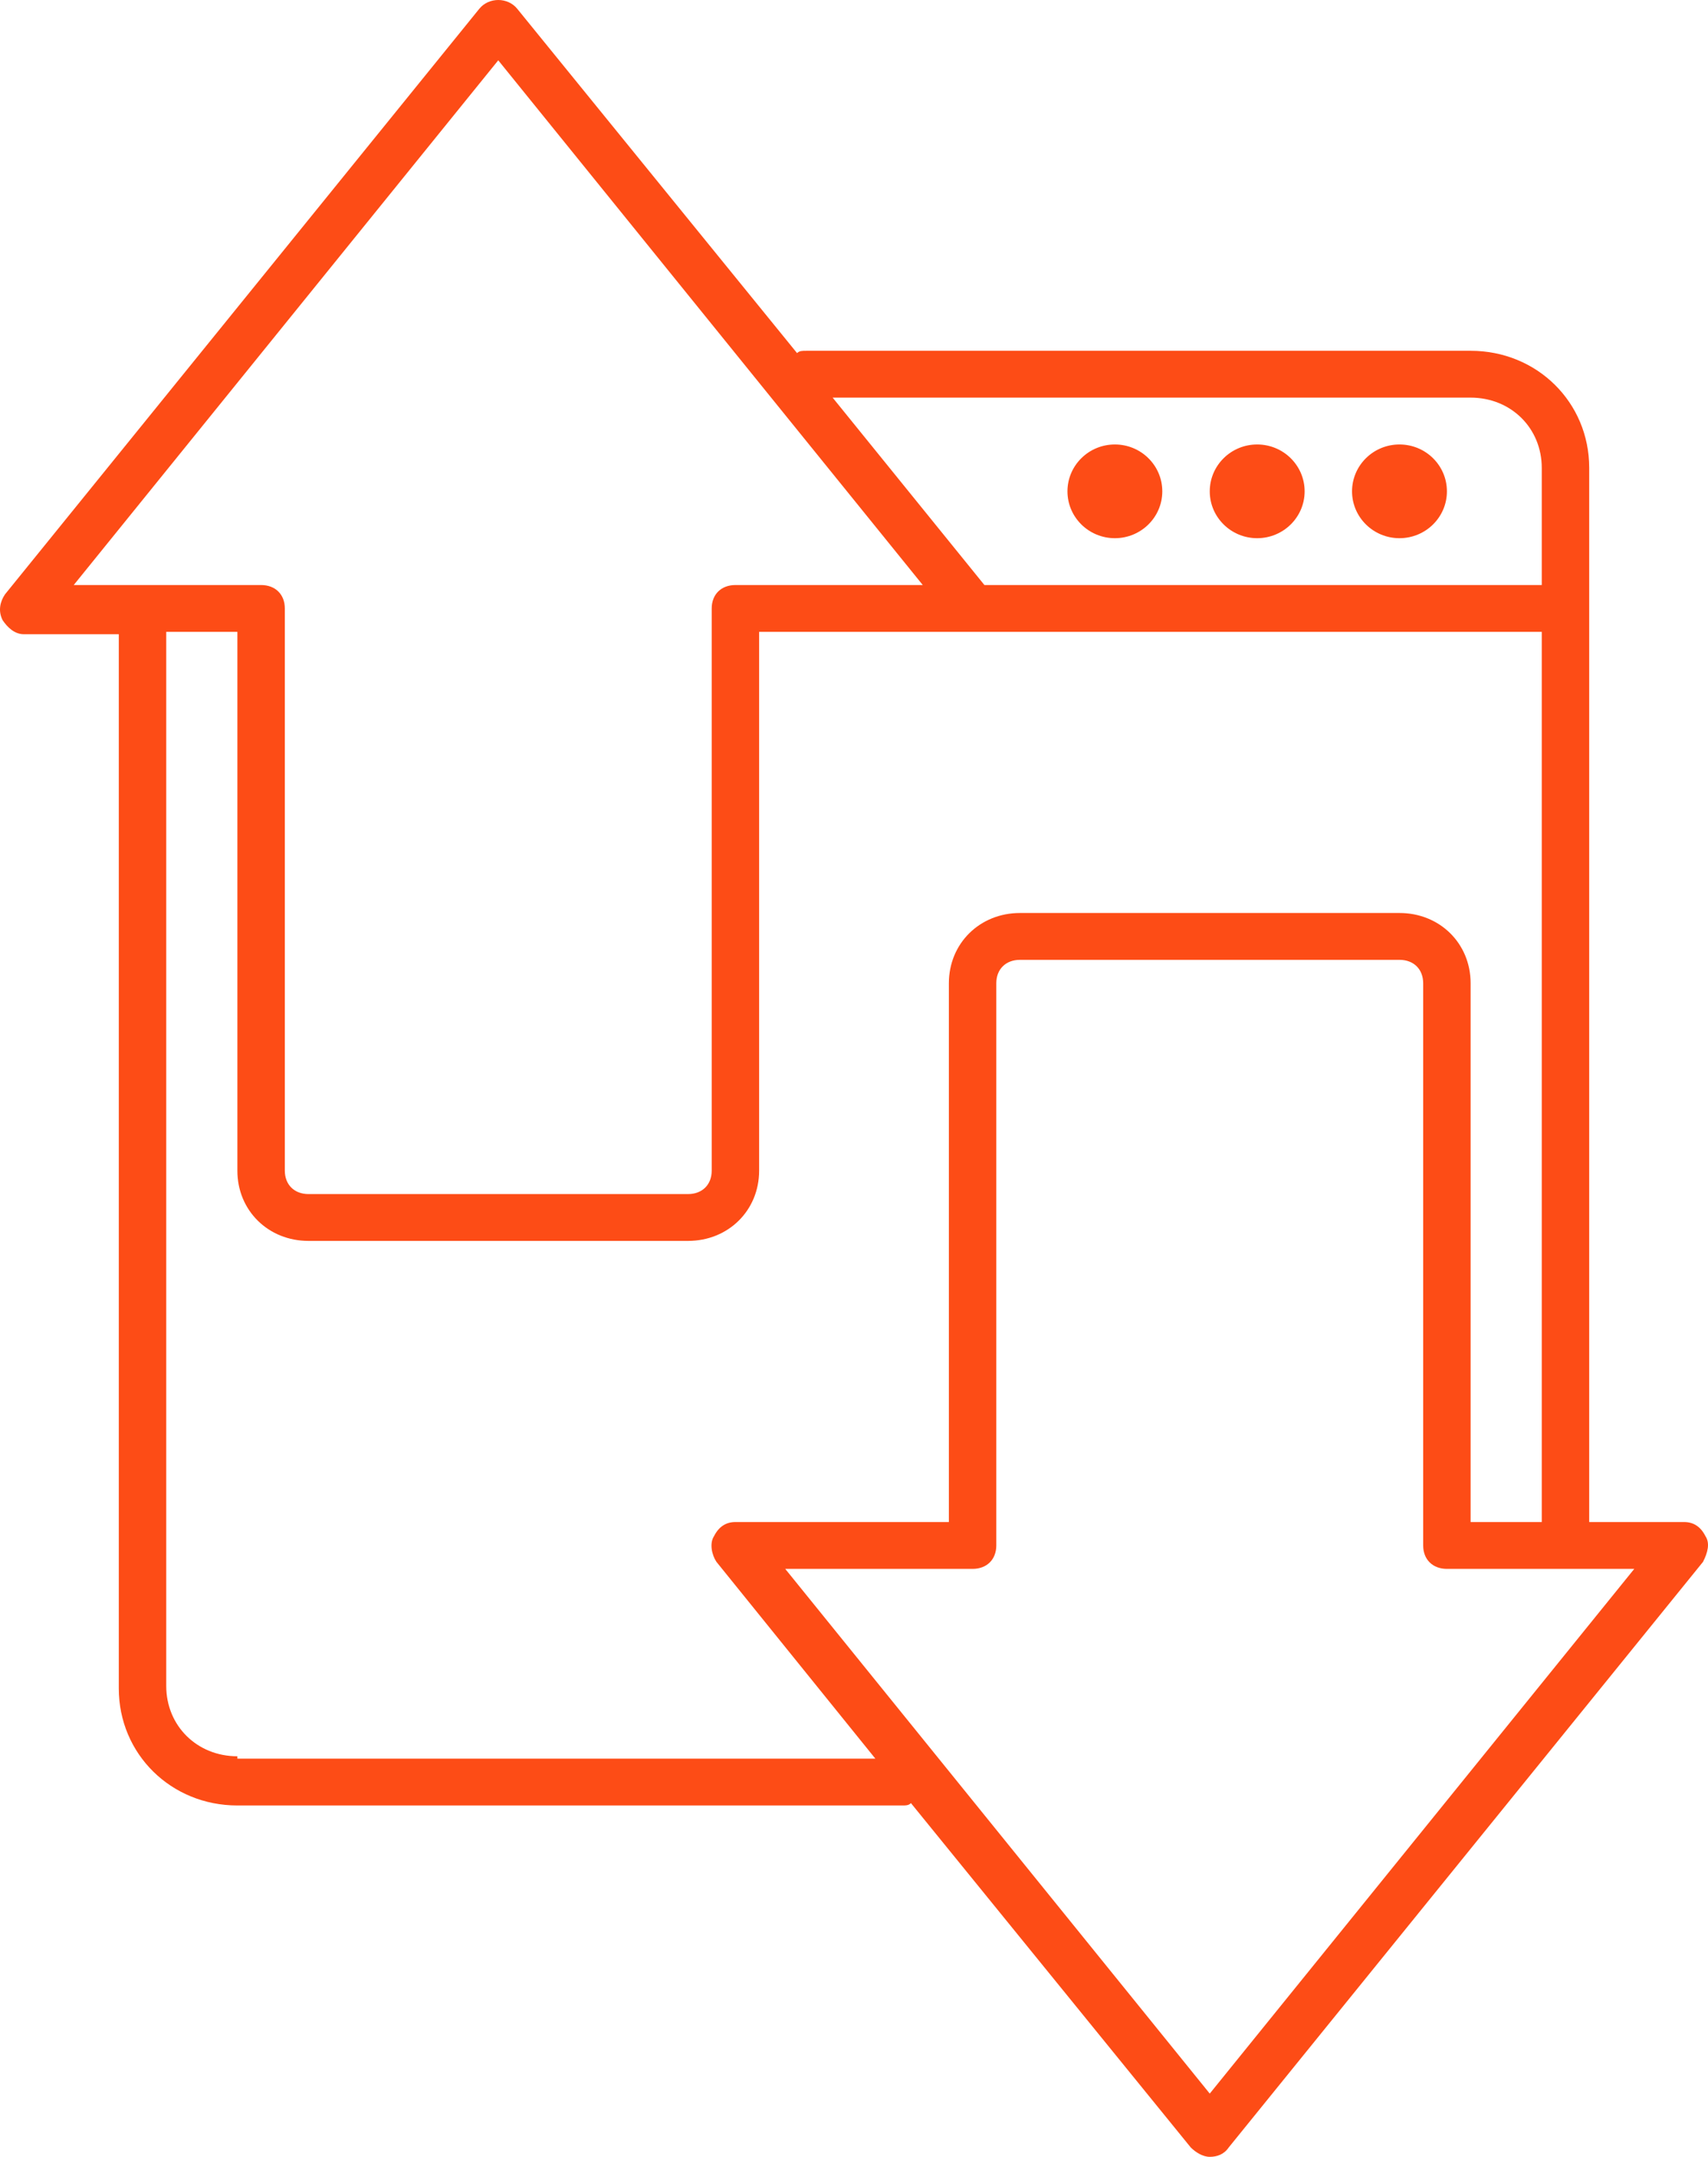 <svg width="42" height="53" viewBox="0 0 42 53" fill="none" xmlns="http://www.w3.org/2000/svg">
<g clip-path="url(#clip0_2008_8945)">
<path d="M41.936 37.746C41.82 37.516 41.645 37.401 41.412 37.401H39.079V11.498C39.079 9.886 37.796 8.62 36.163 8.62H19.834C19.717 8.62 19.659 8.62 19.6 8.677L12.719 0.216C12.486 -0.072 12.019 -0.072 11.786 0.216L0.122 14.606C0.005 14.779 -0.053 15.009 0.064 15.239C0.18 15.412 0.355 15.585 0.588 15.585H2.921V41.488C2.921 43.099 4.204 44.366 5.837 44.366H22.166C22.283 44.366 22.341 44.366 22.4 44.308L29.281 52.77C29.398 52.885 29.573 53 29.748 53C29.923 53 30.098 52.942 30.214 52.77L41.878 38.379C41.995 38.149 42.053 37.919 41.936 37.746ZM36.163 9.771C37.154 9.771 37.912 10.519 37.912 11.498V14.376H24.207L20.475 9.771H36.163ZM12.252 1.482L22.691 14.376H18.084C17.734 14.376 17.501 14.606 17.501 14.952V28.767C17.501 29.112 17.268 29.342 16.918 29.342H7.587C7.237 29.342 7.004 29.112 7.004 28.767V14.952C7.004 14.606 6.77 14.376 6.42 14.376H1.813L12.252 1.482ZM5.837 43.157C4.846 43.157 4.088 42.409 4.088 41.43V15.527H5.837V28.767C5.837 29.745 6.595 30.493 7.587 30.493H16.918C17.909 30.493 18.667 29.745 18.667 28.767V15.527H37.912V37.401H36.163V24.162C36.163 23.183 35.405 22.435 34.413 22.435H25.082C24.091 22.435 23.333 23.183 23.333 24.162V37.401H18.084C17.851 37.401 17.676 37.516 17.559 37.746C17.443 37.919 17.501 38.207 17.617 38.379L21.525 43.215H5.837V43.157ZM29.748 51.446L19.309 38.552H23.916C24.266 38.552 24.499 38.322 24.499 37.976V24.162C24.499 23.816 24.732 23.586 25.082 23.586H34.413C34.763 23.586 34.996 23.816 34.996 24.162V37.976C34.996 38.322 35.23 38.552 35.58 38.552H40.187L29.748 51.446Z" fill="#FD4C16"/>
<path d="M34.413 13.225C35.058 13.225 35.58 12.709 35.58 12.074C35.58 11.438 35.058 10.922 34.413 10.922C33.769 10.922 33.247 11.438 33.247 12.074C33.247 12.709 33.769 13.225 34.413 13.225Z" fill="#FD4C16"/>
<path d="M30.914 13.225C31.558 13.225 32.081 12.709 32.081 12.074C32.081 11.438 31.558 10.922 30.914 10.922C30.27 10.922 29.748 11.438 29.748 12.074C29.748 12.709 30.27 13.225 30.914 13.225Z" fill="#FD4C16"/>
<path d="M27.415 13.225C28.059 13.225 28.581 12.709 28.581 12.074C28.581 11.438 28.059 10.922 27.415 10.922C26.771 10.922 26.249 11.438 26.249 12.074C26.249 12.709 26.771 13.225 27.415 13.225Z" fill="#FD4C16"/>
</g>
<defs>
<clipPath id="clip0_2008_8945">
<rect width="42" height="53" fill="white"/>
</clipPath>
</defs>
</svg>
